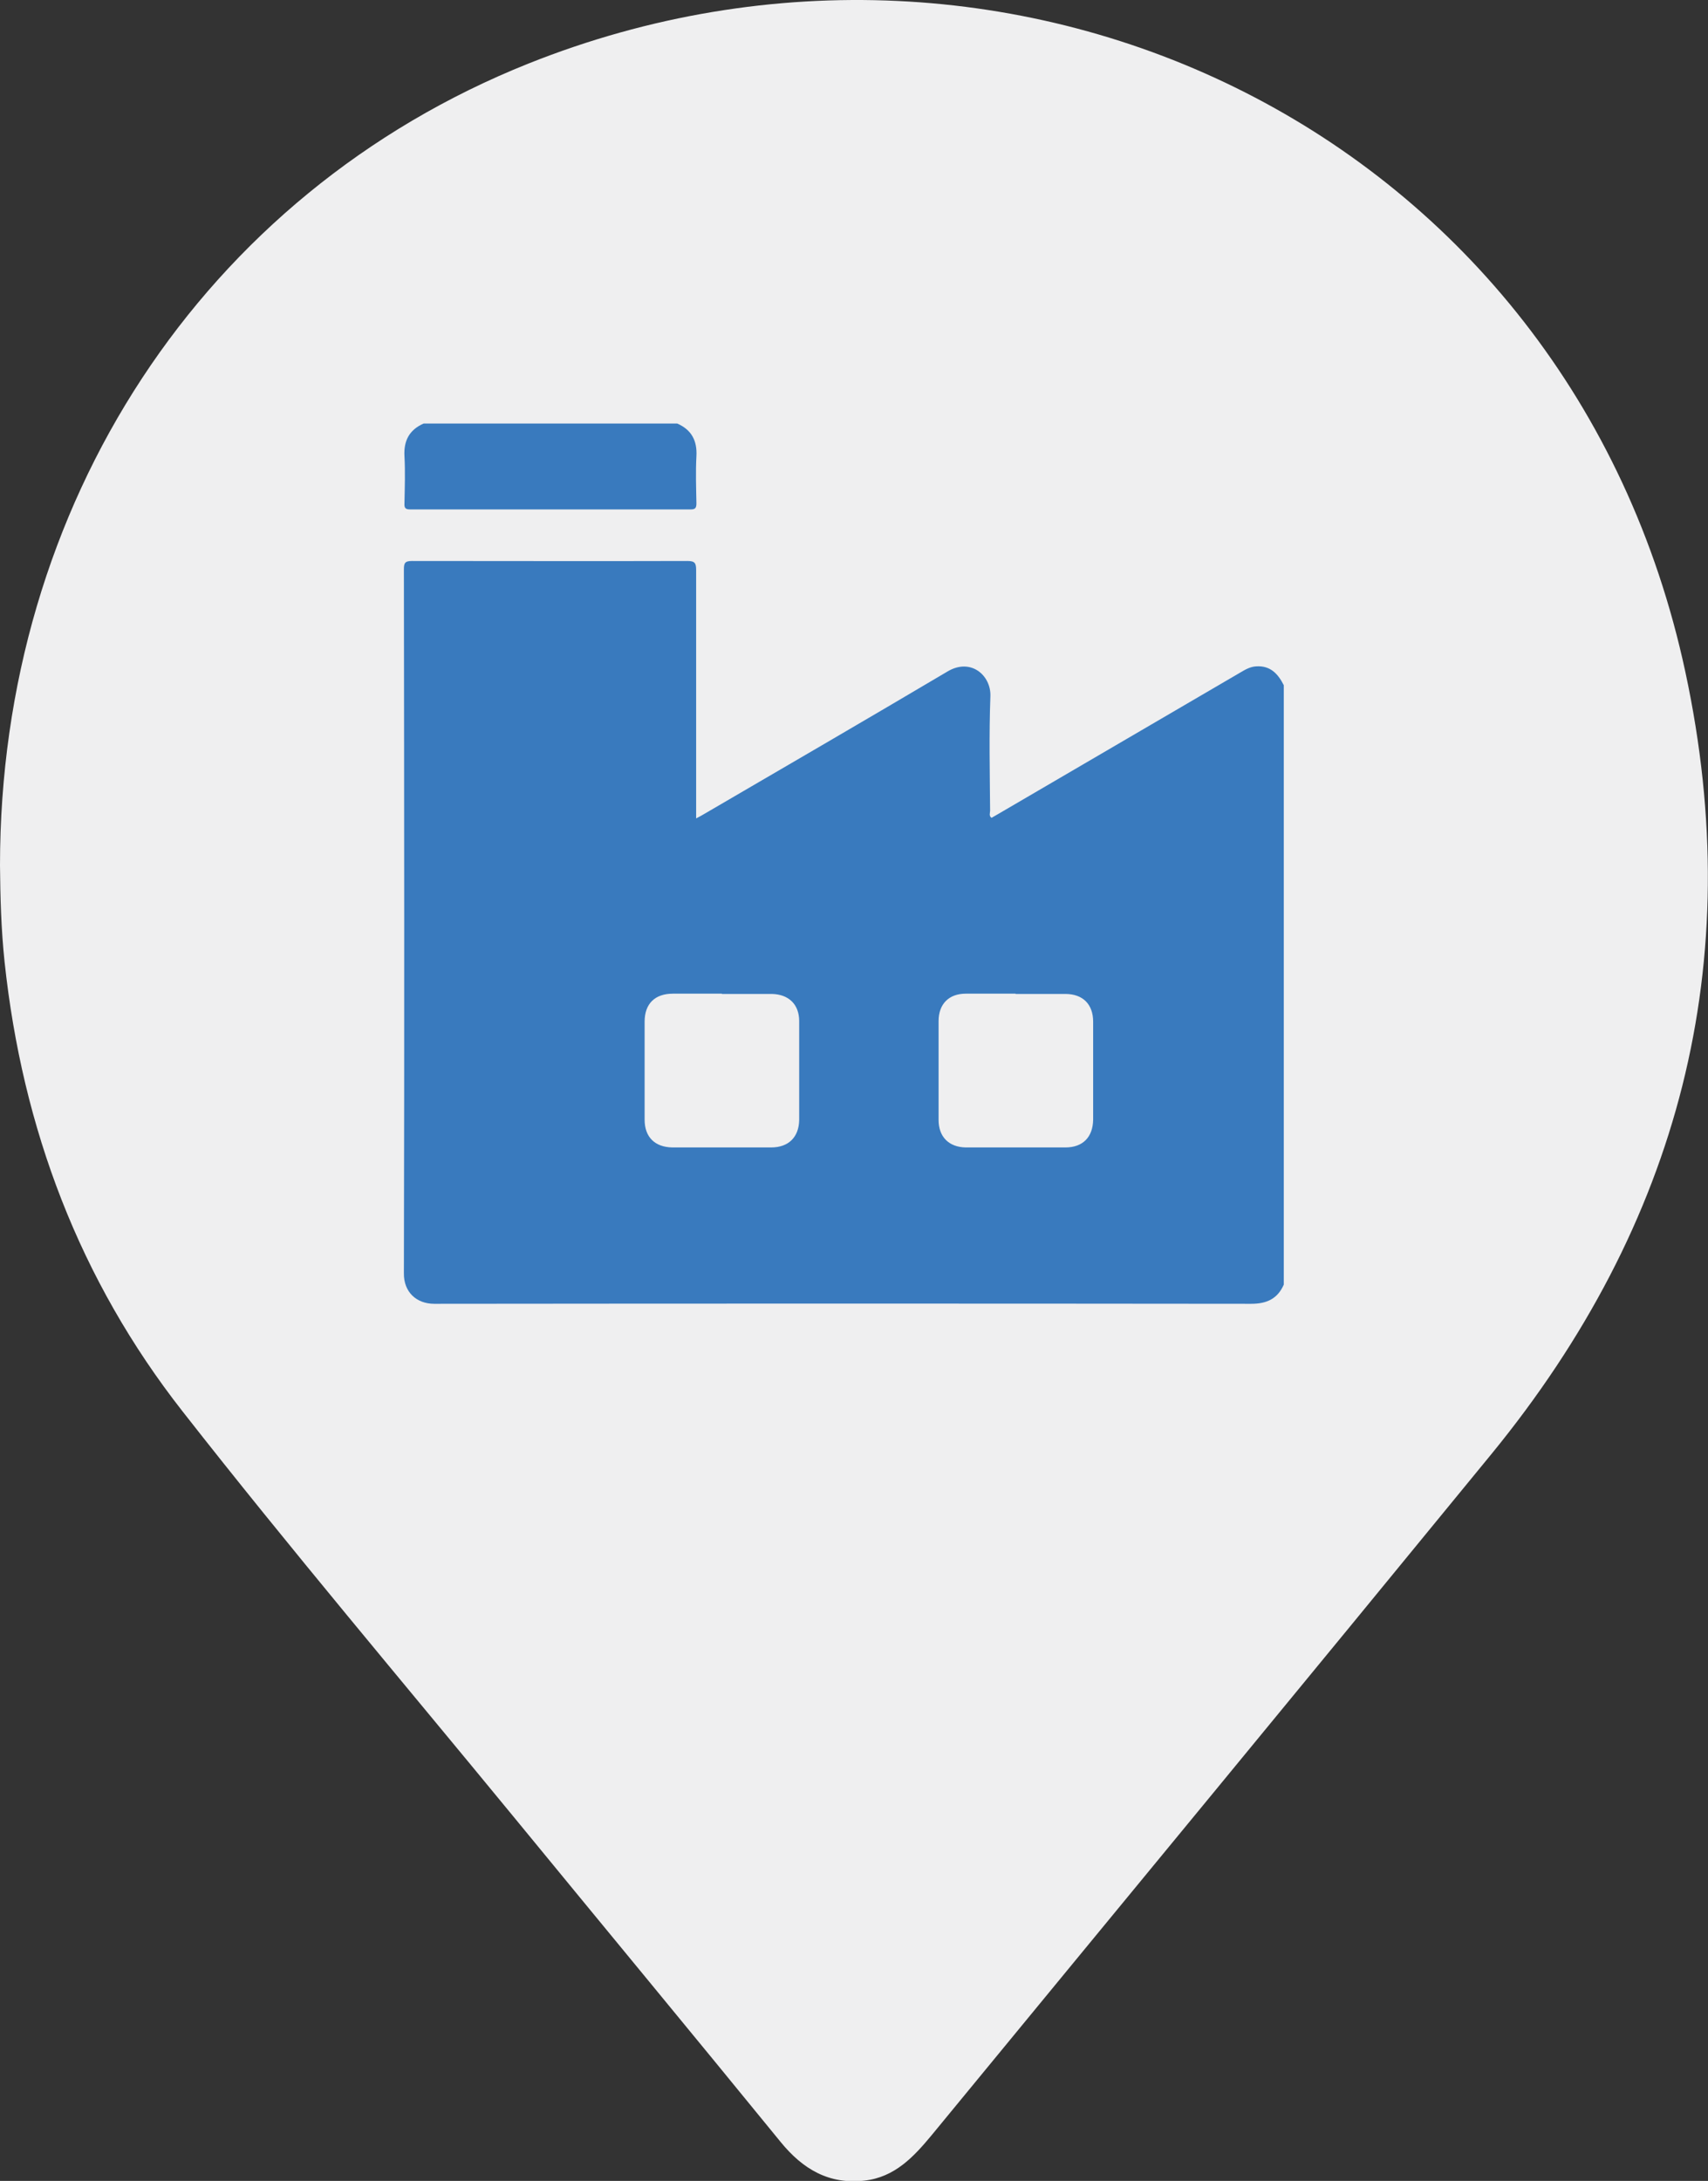 <?xml version="1.0" encoding="UTF-8"?>
<svg id="Camada_2" xmlns="http://www.w3.org/2000/svg" viewBox="0 0 59.67 76.16">
  <rect x="0" y="0" width="59.67" height="76.16" fill="#333333" stroke="none"/>
  <defs>
    <style>
      .cls-1 {
        fill: #397abe;
      }

      .cls-2 {
        fill: #efeff0;
      }
    </style>
  </defs>
  <g id="Inicial">
    <g>
      <path class="cls-2" d="M0,30.22C0,17.64,7.08,6.77,18.46,2.22c16.94-6.76,36.37,2.37,40.42,21.25,2.18,10.15-.21,19.28-6.77,27.3-6.5,7.94-13.04,15.86-19.56,23.79-.63.76-1.29,1.47-2.35,1.59-1.24.14-2.15-.4-2.92-1.34-3.1-3.8-6.23-7.58-9.34-11.37-3.87-4.71-7.81-9.36-11.56-14.15C2.78,44.7.78,39.41.16,33.59c-.12-1.13-.15-2.25-.16-3.37Z"/>
      <g>
        <path class="cls-1" d="M44.85,23.91v20.95c-.22.5-.6.67-1.14.67-9.51-.01-19.03-.01-28.54,0-.62,0-1.07-.41-1.06-1.07.02-8.19.01-16.38,0-24.57,0-.22.03-.3.28-.3,3.21,0,6.42.01,9.63,0,.26,0,.3.08.3.32,0,2.77,0,5.54,0,8.31v.36c.13-.07.21-.11.29-.16,2.83-1.65,5.67-3.3,8.49-4.97.82-.49,1.53.14,1.5.87-.05,1.33-.02,2.66-.01,3.99,0,.08-.05.18.05.25.09-.05.17-.1.26-.15,2.81-1.64,5.63-3.29,8.44-4.93.17-.1.34-.2.55-.21.49-.03.76.26.96.66ZM25.22,34.7c-.57,0-1.14,0-1.71,0-.63,0-.99.35-.99.98,0,1.14,0,2.28,0,3.42,0,.61.36.96.97.97,1.15,0,2.3,0,3.45,0,.61,0,.97-.36.98-.96,0-1.15,0-2.3,0-3.45,0-.59-.37-.94-.96-.95-.58,0-1.16,0-1.74,0ZM35.48,34.7c-.58,0-1.16,0-1.74,0-.59,0-.95.36-.95.96,0,1.15,0,2.3,0,3.45,0,.59.36.95.95.96,1.16,0,2.32,0,3.48,0,.61,0,.96-.36.97-.97,0-1.14,0-2.28,0-3.42,0-.61-.36-.97-.97-.97-.58,0-1.16,0-1.74,0Z"/>
        <path class="cls-1" d="M23.66,14.79c.5.22.7.6.67,1.14-.03.55-.01,1.1,0,1.65,0,.17-.05.21-.21.21-3.26,0-6.52,0-9.78,0-.17,0-.22-.04-.21-.21.01-.55.03-1.1,0-1.65-.03-.54.17-.92.67-1.14h8.88Z"/>
      </g>
    </g>
  </g>
</svg>